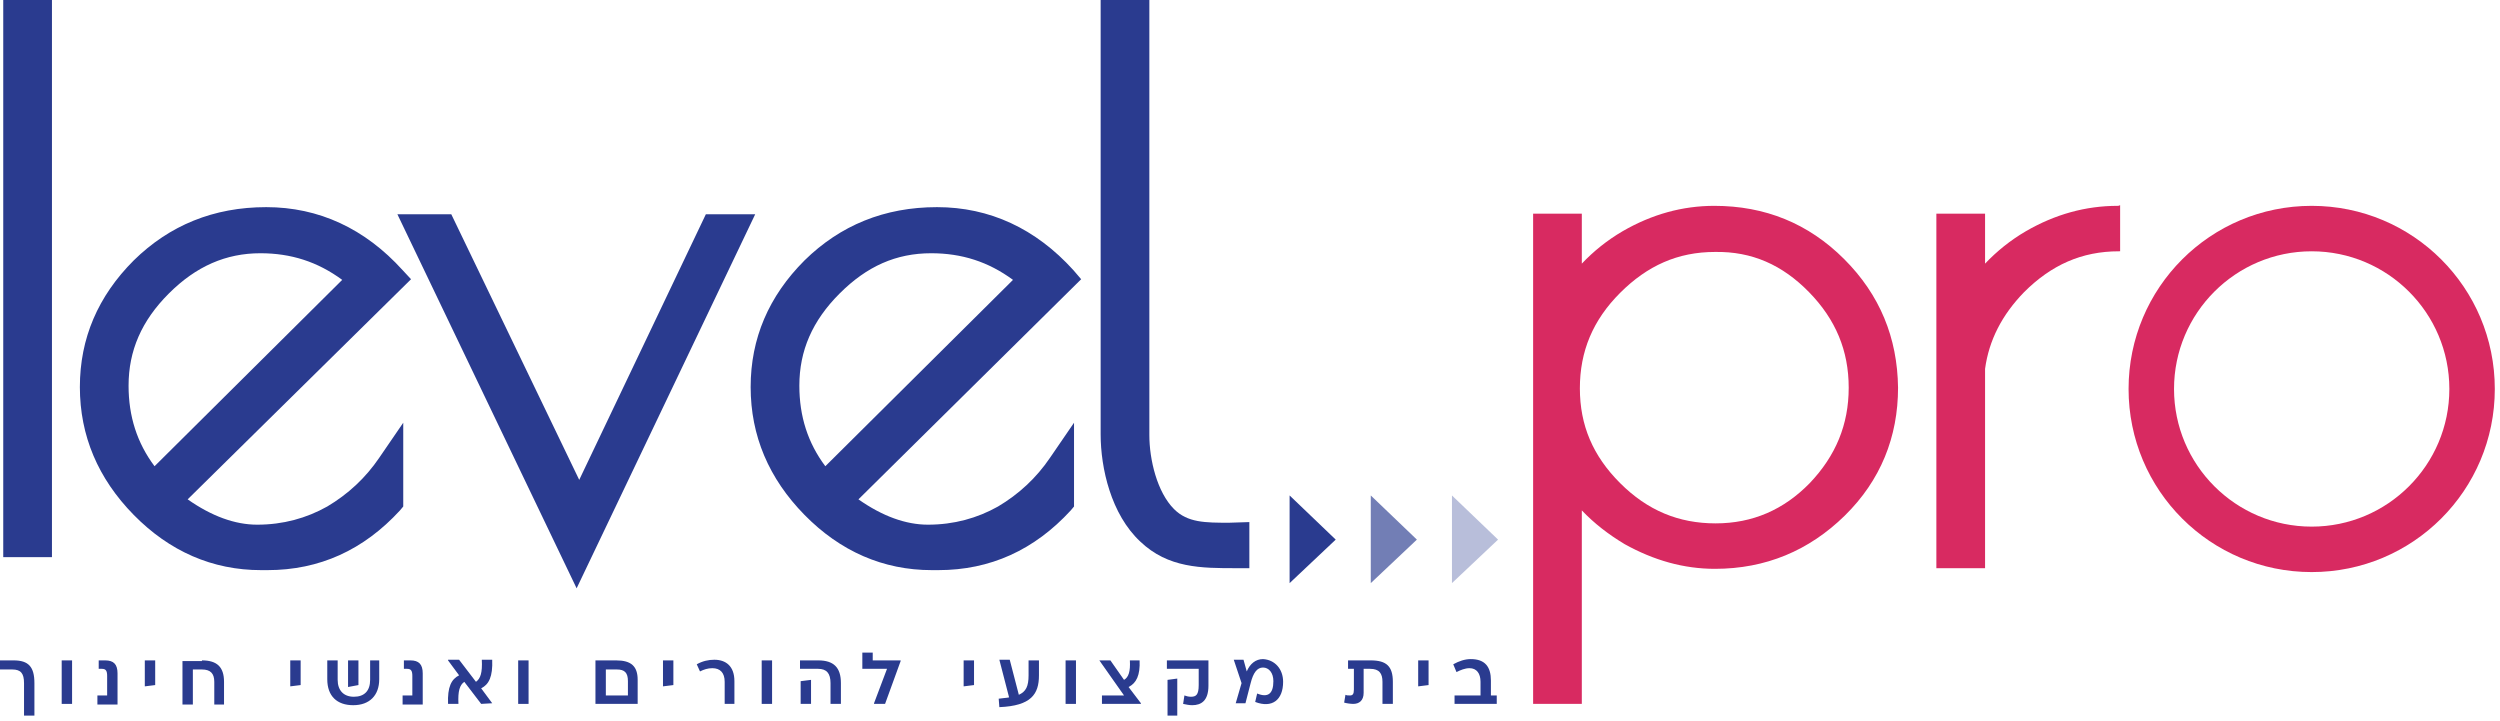 <svg xmlns="http://www.w3.org/2000/svg" width="385" height="111" viewBox="0 0 385 111" fill="none"><g clip-path="url(#clip0_599_1266)"><path d="M198.6 76.3L205.7 83.1L198.6 89.8" fill="#2A3B8F"></path><path opacity="0.66" d="M211.1 76.3L218.2 83.1L211.1 89.8" fill="#2A3B8F"></path><path opacity="0.33" d="M223.6 76.3L230.7 83.1L223.6 89.8" fill="#2A3B8F"></path><path d="M8 0H0.5V85.8H8V0Z" fill="#2A3B8F"></path><path d="M62 41.6C56.2 35.2 49.1 31.9 41 31.9C32.9 31.9 26.1 34.7 20.6 40.1C15.1 45.6 12.3 52.1 12.3 59.6C12.3 67.1 15.1 73.7 20.6 79.3C26.1 84.9 32.7 87.8 40.2 87.8H41.2C49.2 87.8 56 84.7 61.6 78.6L62.1 78V65.1L58.4 70.5C56.3 73.6 53.6 76.1 50.4 78C47.2 79.8 43.6 80.8 39.6 80.8C36.2 80.8 32.6 79.5 28.9 76.9L63.3 43L62 41.6ZM23.8 71.8C21.1 68.2 19.8 64.1 19.8 59.4C19.8 54 21.8 49.4 26 45.2C30.2 41 34.8 39 40.1 39C44.8 39 48.9 40.3 52.7 43.1L23.8 71.8Z" fill="#2A3B8F"></path><path d="M108.7 33L89.2 73.9L69.5 33H61.2L88.8 90.6L116.3 33H108.7Z" fill="#2A3B8F"></path><path d="M165.3 41.6C159.5 35.2 152.4 31.9 144.3 31.9C136.2 31.9 129.4 34.7 123.9 40.1C118.4 45.6 115.6 52.1 115.6 59.6C115.6 67.1 118.4 73.7 123.9 79.3C129.4 84.9 136 87.8 143.5 87.8H144.5C152.5 87.8 159.3 84.7 164.9 78.6L165.4 78V65.1L161.7 70.5C159.6 73.6 156.9 76.1 153.7 78C150.5 79.8 146.9 80.8 142.9 80.8C139.5 80.8 135.9 79.5 132.2 76.9L166.5 43L165.3 41.6ZM143.4 39C148.1 39 152.2 40.3 156 43.1L127.1 71.8C124.4 68.2 123.1 64.1 123.1 59.4C123.1 54 125.1 49.4 129.3 45.2C133.5 41 138 39 143.4 39Z" fill="#2A3B8F"></path><path d="M189.3 80.5C185.6 80.5 182.9 80.5 180.8 78.4C178.2 75.8 177 70.8 177 67V0H169.5V66.9C169.5 72.1 171.1 79.2 175.6 83.4C179.9 87.5 185 87.5 190.4 87.5H192.4V80.4L189.3 80.5Z" fill="#2A3B8F"></path><path d="M284 39.9C278.5 34.4 271.8 31.7 264 31.7C259.1 31.7 254.4 33 249.9 35.6C247.5 37 245.4 38.7 243.6 40.6V32.9H236.1V108.4H243.6V78.6C245.5 80.6 247.7 82.3 250.2 83.8C254.7 86.3 259.3 87.6 264.1 87.6C271.9 87.6 278.6 84.8 284.1 79.4C289.6 74 292.3 67.3 292.3 59.7C292.2 52 289.5 45.4 284 39.9ZM278.6 45C282.7 49.2 284.7 54 284.7 59.7C284.7 65.4 282.7 70.2 278.7 74.4C274.7 78.5 269.9 80.6 264.2 80.6C258.5 80.6 253.7 78.6 249.5 74.4C245.3 70.2 243.3 65.5 243.3 59.8C243.3 54.1 245.3 49.3 249.5 45.1C253.7 40.9 258.4 38.8 264.1 38.8C269.8 38.7 274.5 40.8 278.6 45Z" fill="#D82A61"></path><path d="M356 38.7C367.7 38.7 377.2 48.2 377.2 59.9C377.2 71.6 367.7 81.1 356 81.1C344.3 81.1 334.8 71.6 334.8 59.9C334.8 48.2 344.3 38.7 356 38.7ZM356 31.7C340.4 31.7 327.8 44.3 327.8 59.9C327.8 75.5 340.4 88.1 356 88.1C371.6 88.1 384.2 75.5 384.2 59.9C384.2 44.3 371.6 31.7 356 31.7Z" fill="#D82A61"></path><path d="M326.1 31.7C321.2 31.7 316.5 33 312 35.6C309.6 37 307.5 38.7 305.7 40.6V32.9H298.2V87.5H305.7V83.9V56.8C306.3 52.4 308.3 48.5 311.7 45C315.9 40.8 320.6 38.7 326.3 38.7C326.4 38.7 326.5 38.7 326.5 38.7V31.6C326.3 31.7 326.2 31.7 326.1 31.7Z" fill="#D82A61"></path><path d="M0 101.7H2.1C4.4 101.7 5.3 102.7 5.3 105.2V110.3H3.7V105.2C3.7 103.7 3.2 103.1 1.9 103.1H0V101.7Z" fill="#2A3B8F"></path><path d="M11.1 101.7V108.4H9.5V101.7H11.1Z" fill="#2A3B8F"></path><path d="M15 108.4V107.1H16.5V104.1C16.5 103.3 16.3 103 15.7 103H15.2V101.7H16.2C17.5 101.7 18.1 102.3 18.1 103.7V108.5H15V108.4Z" fill="#2A3B8F"></path><path d="M22.3 101.7H23.9V105.5L22.3 105.7V101.7Z" fill="#2A3B8F"></path><path d="M31.1 101.7C33.4 101.7 34.5 102.7 34.5 105V108.5H33V105C33 103.7 32.4 103.1 31.1 103.1H29.7V108.5H28.1V101.8H31.1V101.7Z" fill="#2A3B8F"></path><path d="M44.7 101.7H46.3V105.5L44.7 105.7V101.7Z" fill="#2A3B8F"></path><path d="M56.8 101.7H58.4V104.6C58.4 107.1 56.9 108.6 54.4 108.6C51.9 108.6 50.4 107.2 50.4 104.6V101.7H52V104.7C52 106.3 52.9 107.3 54.5 107.3C56.1 107.3 57 106.4 57 104.7V101.7H56.8ZM55.2 101.7V105.5L53.6 105.8V101.7H55.2Z" fill="#2A3B8F"></path><path d="M62 108.4V107.1H63.5V104.1C63.5 103.3 63.3 103 62.7 103H62.2V101.7H63.2C64.5 101.7 65.1 102.3 65.1 103.7V108.5H62V108.4Z" fill="#2A3B8F"></path><path d="M75.8 108.3L74.1 108.4L71.5 105C70.8 105.5 70.5 106.4 70.6 108.4H69C68.9 105.8 69.5 104.6 70.7 104L69 101.7V101.6H70.7L73.3 105C74 104.5 74.3 103.6 74.2 101.6H75.8C75.9 104.2 75.3 105.4 74.1 106L75.8 108.3Z" fill="#2A3B8F"></path><path d="M81.4 101.7V108.4H79.8V101.7H81.4Z" fill="#2A3B8F"></path><path d="M94.9 101.7C97.2 101.7 98.2 102.6 98.2 104.7V108.4H91.7V101.7H94.9ZM93.3 107.1H96.7V104.9C96.7 103.6 96.2 103.1 95 103.1H93.3V107.1Z" fill="#2A3B8F"></path><path d="M102.1 101.7H103.7V105.5L102.1 105.7V101.7Z" fill="#2A3B8F"></path><path d="M113.1 108.4H111.6V105C111.6 103.6 110.9 102.9 109.7 102.9C109 102.9 108.4 103.1 107.8 103.4L107.3 102.3C108.2 101.8 109.1 101.6 110 101.6C111.8 101.6 113.1 102.6 113.1 104.9V108.4Z" fill="#2A3B8F"></path><path d="M118.9 101.7V108.4H117.3V101.7H118.9Z" fill="#2A3B8F"></path><path d="M123.2 101.7H126C128.4 101.7 129.5 102.8 129.5 105.2V108.4H127.9V105.2C127.9 103.7 127.3 103 126 103H123.2V101.7ZM123.3 104.9L124.9 104.7V108.4H123.3V104.9Z" fill="#2A3B8F"></path><path d="M134.4 101.7H138.7V101.8L136.3 108.4H134.6V108.3L136.6 103H132.8V100.5H134.4V101.7Z" fill="#2A3B8F"></path><path d="M148.4 101.7H150V105.5L148.4 105.7V101.7Z" fill="#2A3B8F"></path><path d="M158.4 101.7H160V104C160 106.9 158.8 108.7 153.9 108.9L153.8 107.6C154.4 107.5 154.9 107.5 155.4 107.4L153.9 101.6H155.5L156.9 107C158 106.5 158.4 105.7 158.4 104V101.7Z" fill="#2A3B8F"></path><path d="M165.7 101.7V108.4H164.1V101.7H165.7Z" fill="#2A3B8F"></path><path d="M175.7 108.3V108.4H169.7V107.1H173.1L169.3 101.7H171L173.1 104.7C173.8 104.3 174.1 103.4 174 101.7H175.5C175.6 104 175 105.2 173.8 105.8L175.7 108.3Z" fill="#2A3B8F"></path><path d="M179.7 101.7H186.1V105.6C186.1 107.9 185 108.6 183.6 108.6C183.1 108.6 182.7 108.5 182.2 108.4L182.4 107.1C182.7 107.2 183 107.3 183.4 107.3C184.2 107.3 184.6 107 184.6 105.5V103H179.7V101.7ZM181.3 104.5V110.2H179.8V104.7L181.3 104.5Z" fill="#2A3B8F"></path><path d="M197.6 105C197.6 107.8 195.9 109.1 193.3 108.1L193.6 106.8C195.3 107.5 196.1 106.8 196.1 104.9C196.1 103.6 195.4 102.8 194.5 102.8C193.6 102.8 193 103.6 192.6 105.2L191.8 108.3H190.3L191.2 105.2L190 101.6H191.5L192 103.4C192.5 102.2 193.4 101.5 194.5 101.5C196.3 101.6 197.6 103 197.6 105Z" fill="#2A3B8F"></path><path d="M211.1 101.7C213.5 101.7 214.5 102.6 214.5 105V108.4H212.9V105C212.9 103.7 212.4 103 211 103H210V106.7C210 107.9 209.3 108.4 208.4 108.4C208 108.4 207.3 108.3 207 108.2L207.2 107C207.4 107.1 207.6 107.1 207.9 107.1C208.3 107.1 208.5 106.9 208.5 106.2V103H207.6V101.7H211.1Z" fill="#2A3B8F"></path><path d="M218.4 101.7H220V105.5L218.4 105.7V101.7Z" fill="#2A3B8F"></path><path d="M229.6 107.1H230.5V108.4H224V107.1H228V105C228 103.7 227.4 102.9 226.3 102.9C225.6 102.9 224.9 103.2 224.3 103.5L223.8 102.3C224.7 101.8 225.6 101.5 226.5 101.5C228.7 101.5 229.6 102.7 229.6 104.8V107.1Z" fill="#2A3B8F"></path></g><defs><clipPath id="clip0_599_1266"><rect width="384.2" height="110.2" fill="white"></rect></clipPath></defs></svg>